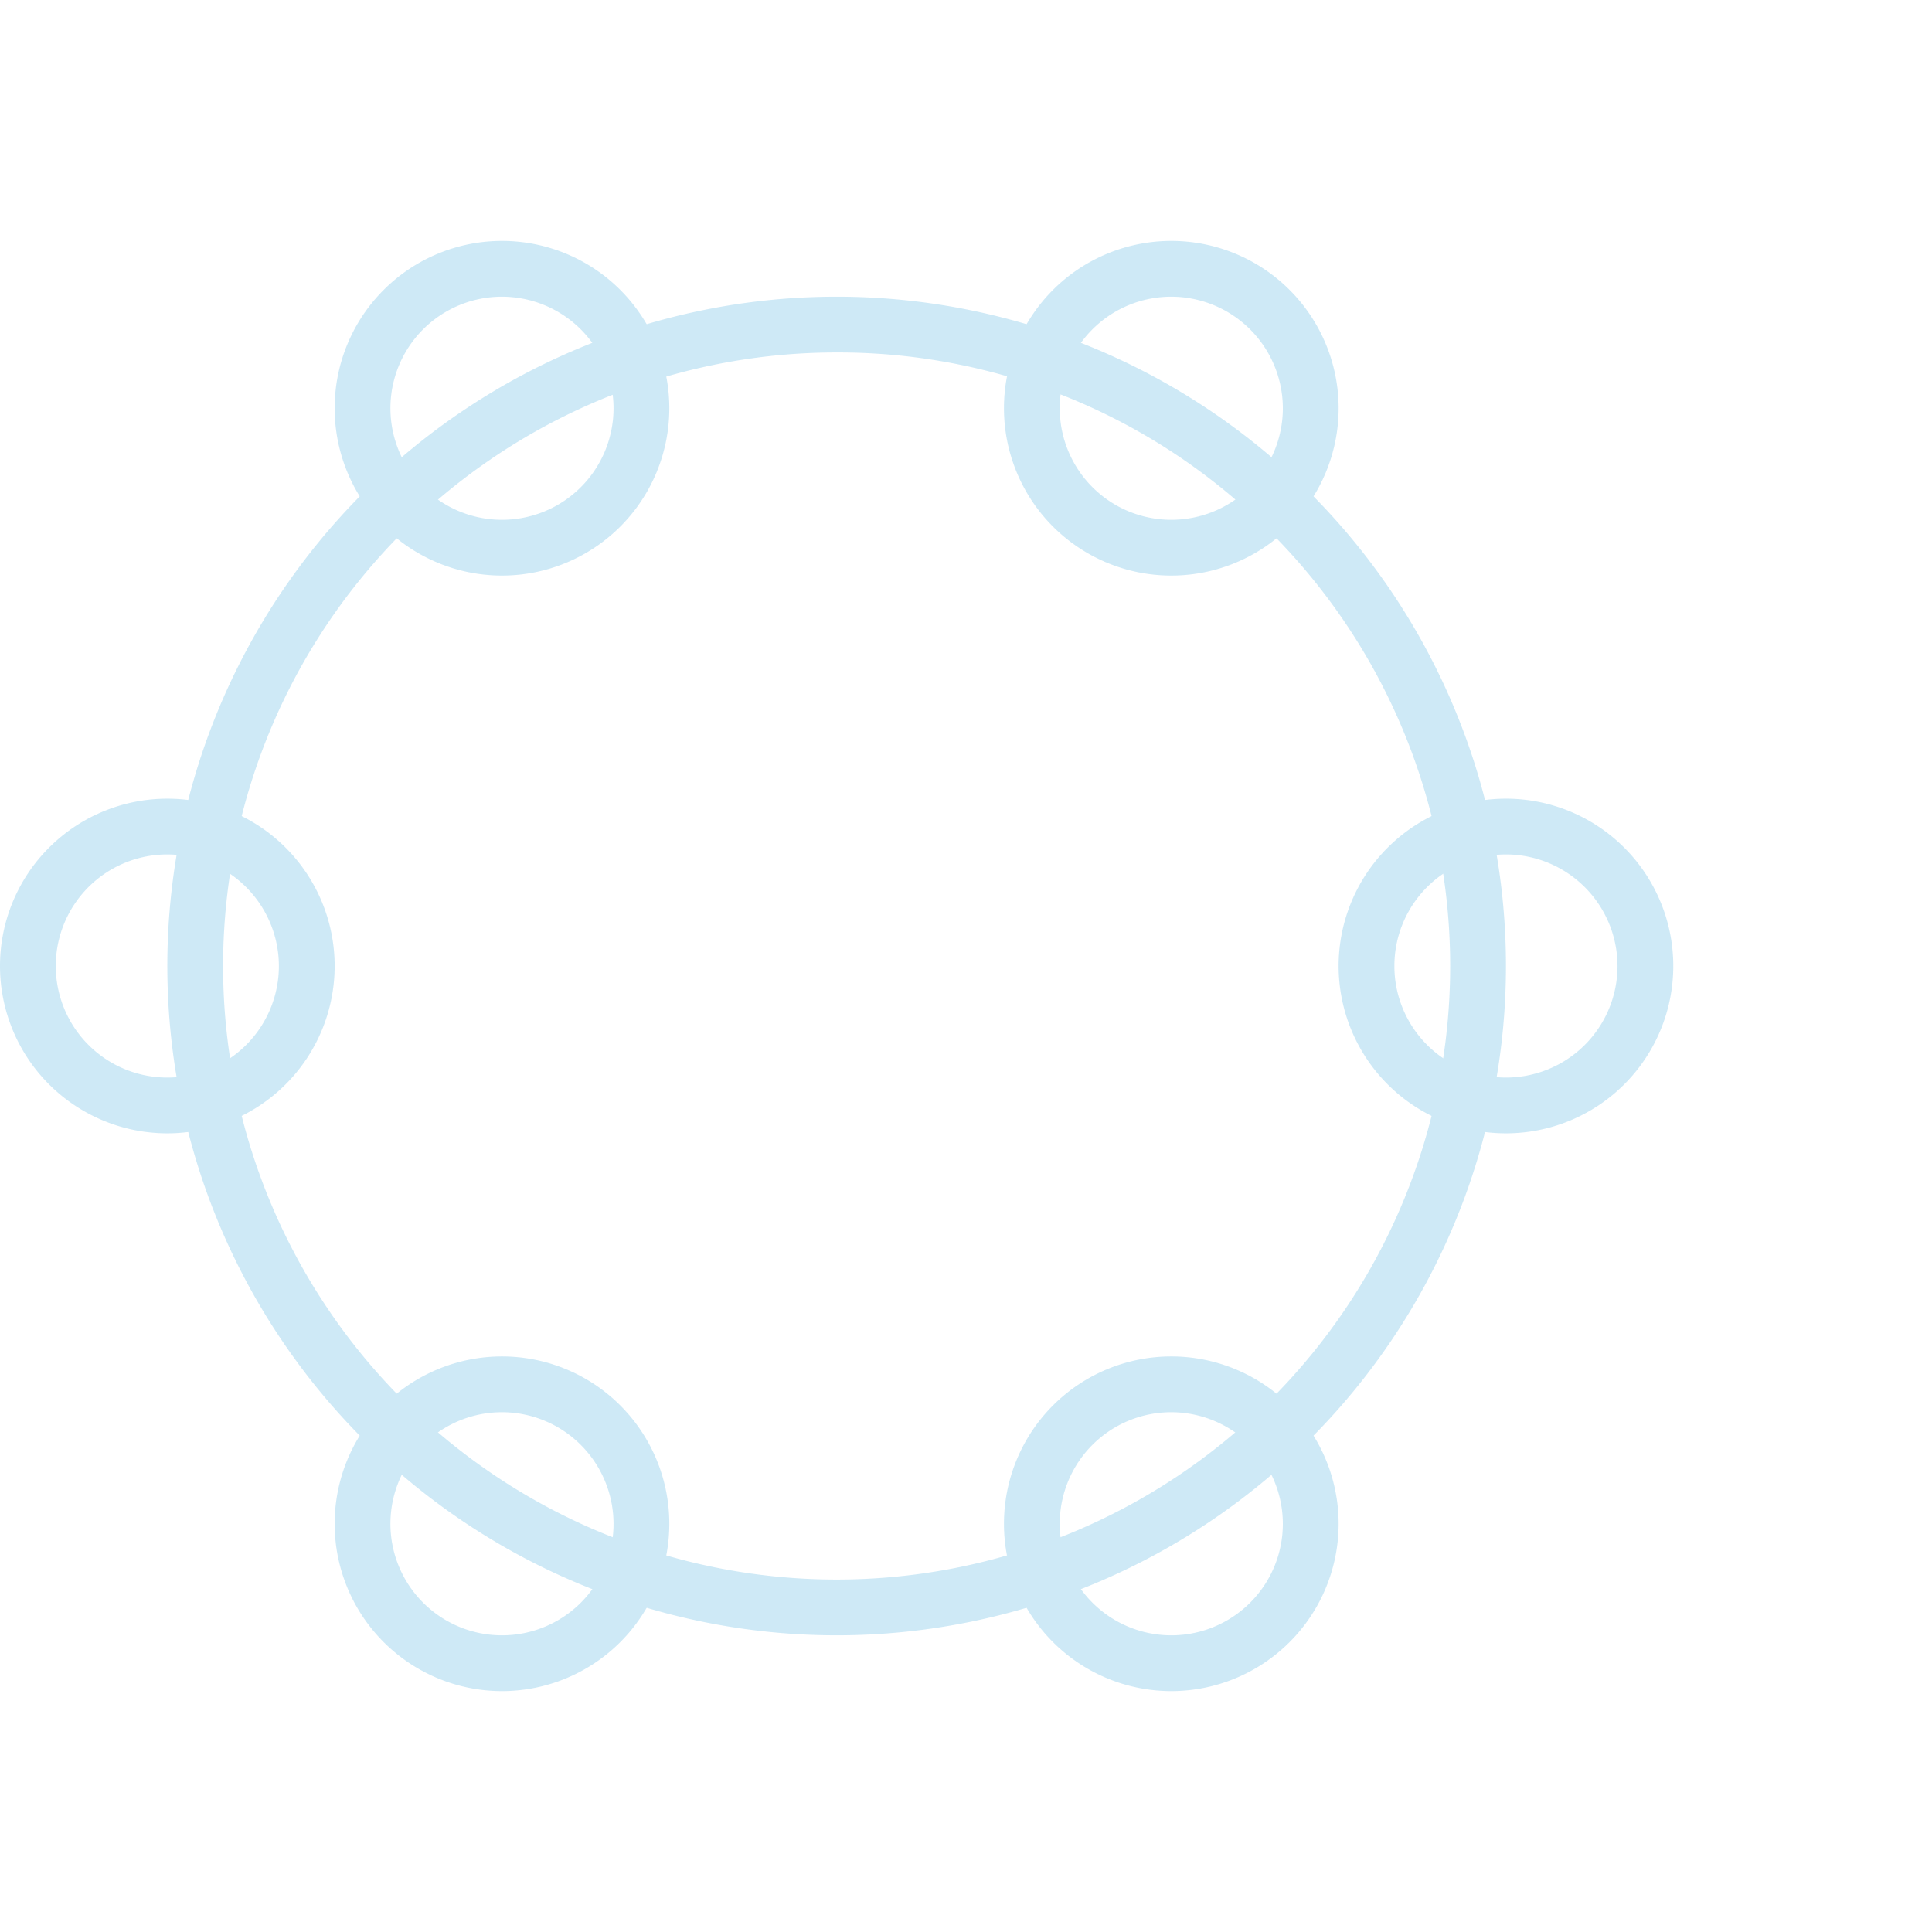 <svg xmlns="http://www.w3.org/2000/svg" width="166" height="166" viewBox="0 0 166 166">
  <g id="Group_29806" data-name="Group 29806" transform="translate(-758 -898)" opacity="0.195">
    <rect id="Rectangle_1042" data-name="Rectangle 1042" width="166" height="166" transform="translate(758 898)" fill="none"/>
    <g id="Group_23086" data-name="Group 23086" transform="translate(758 918.7)">
      <path id="Ellipse_1137" data-name="Ellipse 1137" d="M14.377,4.792a9.585,9.585,0,1,0,9.585,9.585,9.6,9.6,0,0,0-9.585-9.585m0-4.792A14.377,14.377,0,1,1,0,14.377,14.377,14.377,0,0,1,14.377,0Z" transform="translate(115.016 47.923)" fill="#008dd2"/>
      <path id="Ellipse_1138" data-name="Ellipse 1138" d="M14.377,4.792a9.585,9.585,0,1,0,9.585,9.585,9.6,9.6,0,0,0-9.585-9.585m0-4.792A14.377,14.377,0,1,1,0,14.377,14.377,14.377,0,0,1,14.377,0Z" transform="translate(86.262 0)" fill="#008dd2"/>
      <path id="Ellipse_1139" data-name="Ellipse 1139" d="M14.377,4.792a9.585,9.585,0,1,0,9.585,9.585,9.6,9.6,0,0,0-9.585-9.585m0-4.792A14.377,14.377,0,1,1,0,14.377,14.377,14.377,0,0,1,14.377,0Z" transform="translate(28.754 0)" fill="#008dd2"/>
      <path id="Ellipse_1140" data-name="Ellipse 1140" d="M14.377,4.792a9.585,9.585,0,1,0,9.585,9.585,9.6,9.6,0,0,0-9.585-9.585m0-4.792A14.377,14.377,0,1,1,0,14.377,14.377,14.377,0,0,1,14.377,0Z" transform="translate(0 47.923)" fill="#008dd2"/>
      <path id="Ellipse_1142" data-name="Ellipse 1142" d="M57.508,4.792A52.716,52.716,0,0,0,20.232,94.784,52.716,52.716,0,0,0,94.784,20.232,52.371,52.371,0,0,0,57.508,4.792m0-4.792A57.508,57.508,0,1,1,0,57.508,57.508,57.508,0,0,1,57.508,0Z" transform="translate(14.377 4.792)" fill="#008dd2"/>
      <path id="Ellipse_1141" data-name="Ellipse 1141" d="M14.377,4.792a9.585,9.585,0,1,0,9.585,9.585,9.6,9.6,0,0,0-9.585-9.585m0-4.792A14.377,14.377,0,1,1,0,14.377,14.377,14.377,0,0,1,14.377,0Z" transform="translate(28.754 95.847)" fill="#008dd2"/>
      <path id="Ellipse_1143" data-name="Ellipse 1143" d="M14.377,4.792a9.585,9.585,0,1,0,9.585,9.585,9.6,9.6,0,0,0-9.585-9.585m0-4.792A14.377,14.377,0,1,1,0,14.377,14.377,14.377,0,0,1,14.377,0Z" transform="translate(86.262 95.847)" fill="#008dd2"/>
    </g>
  </g>
</svg>
